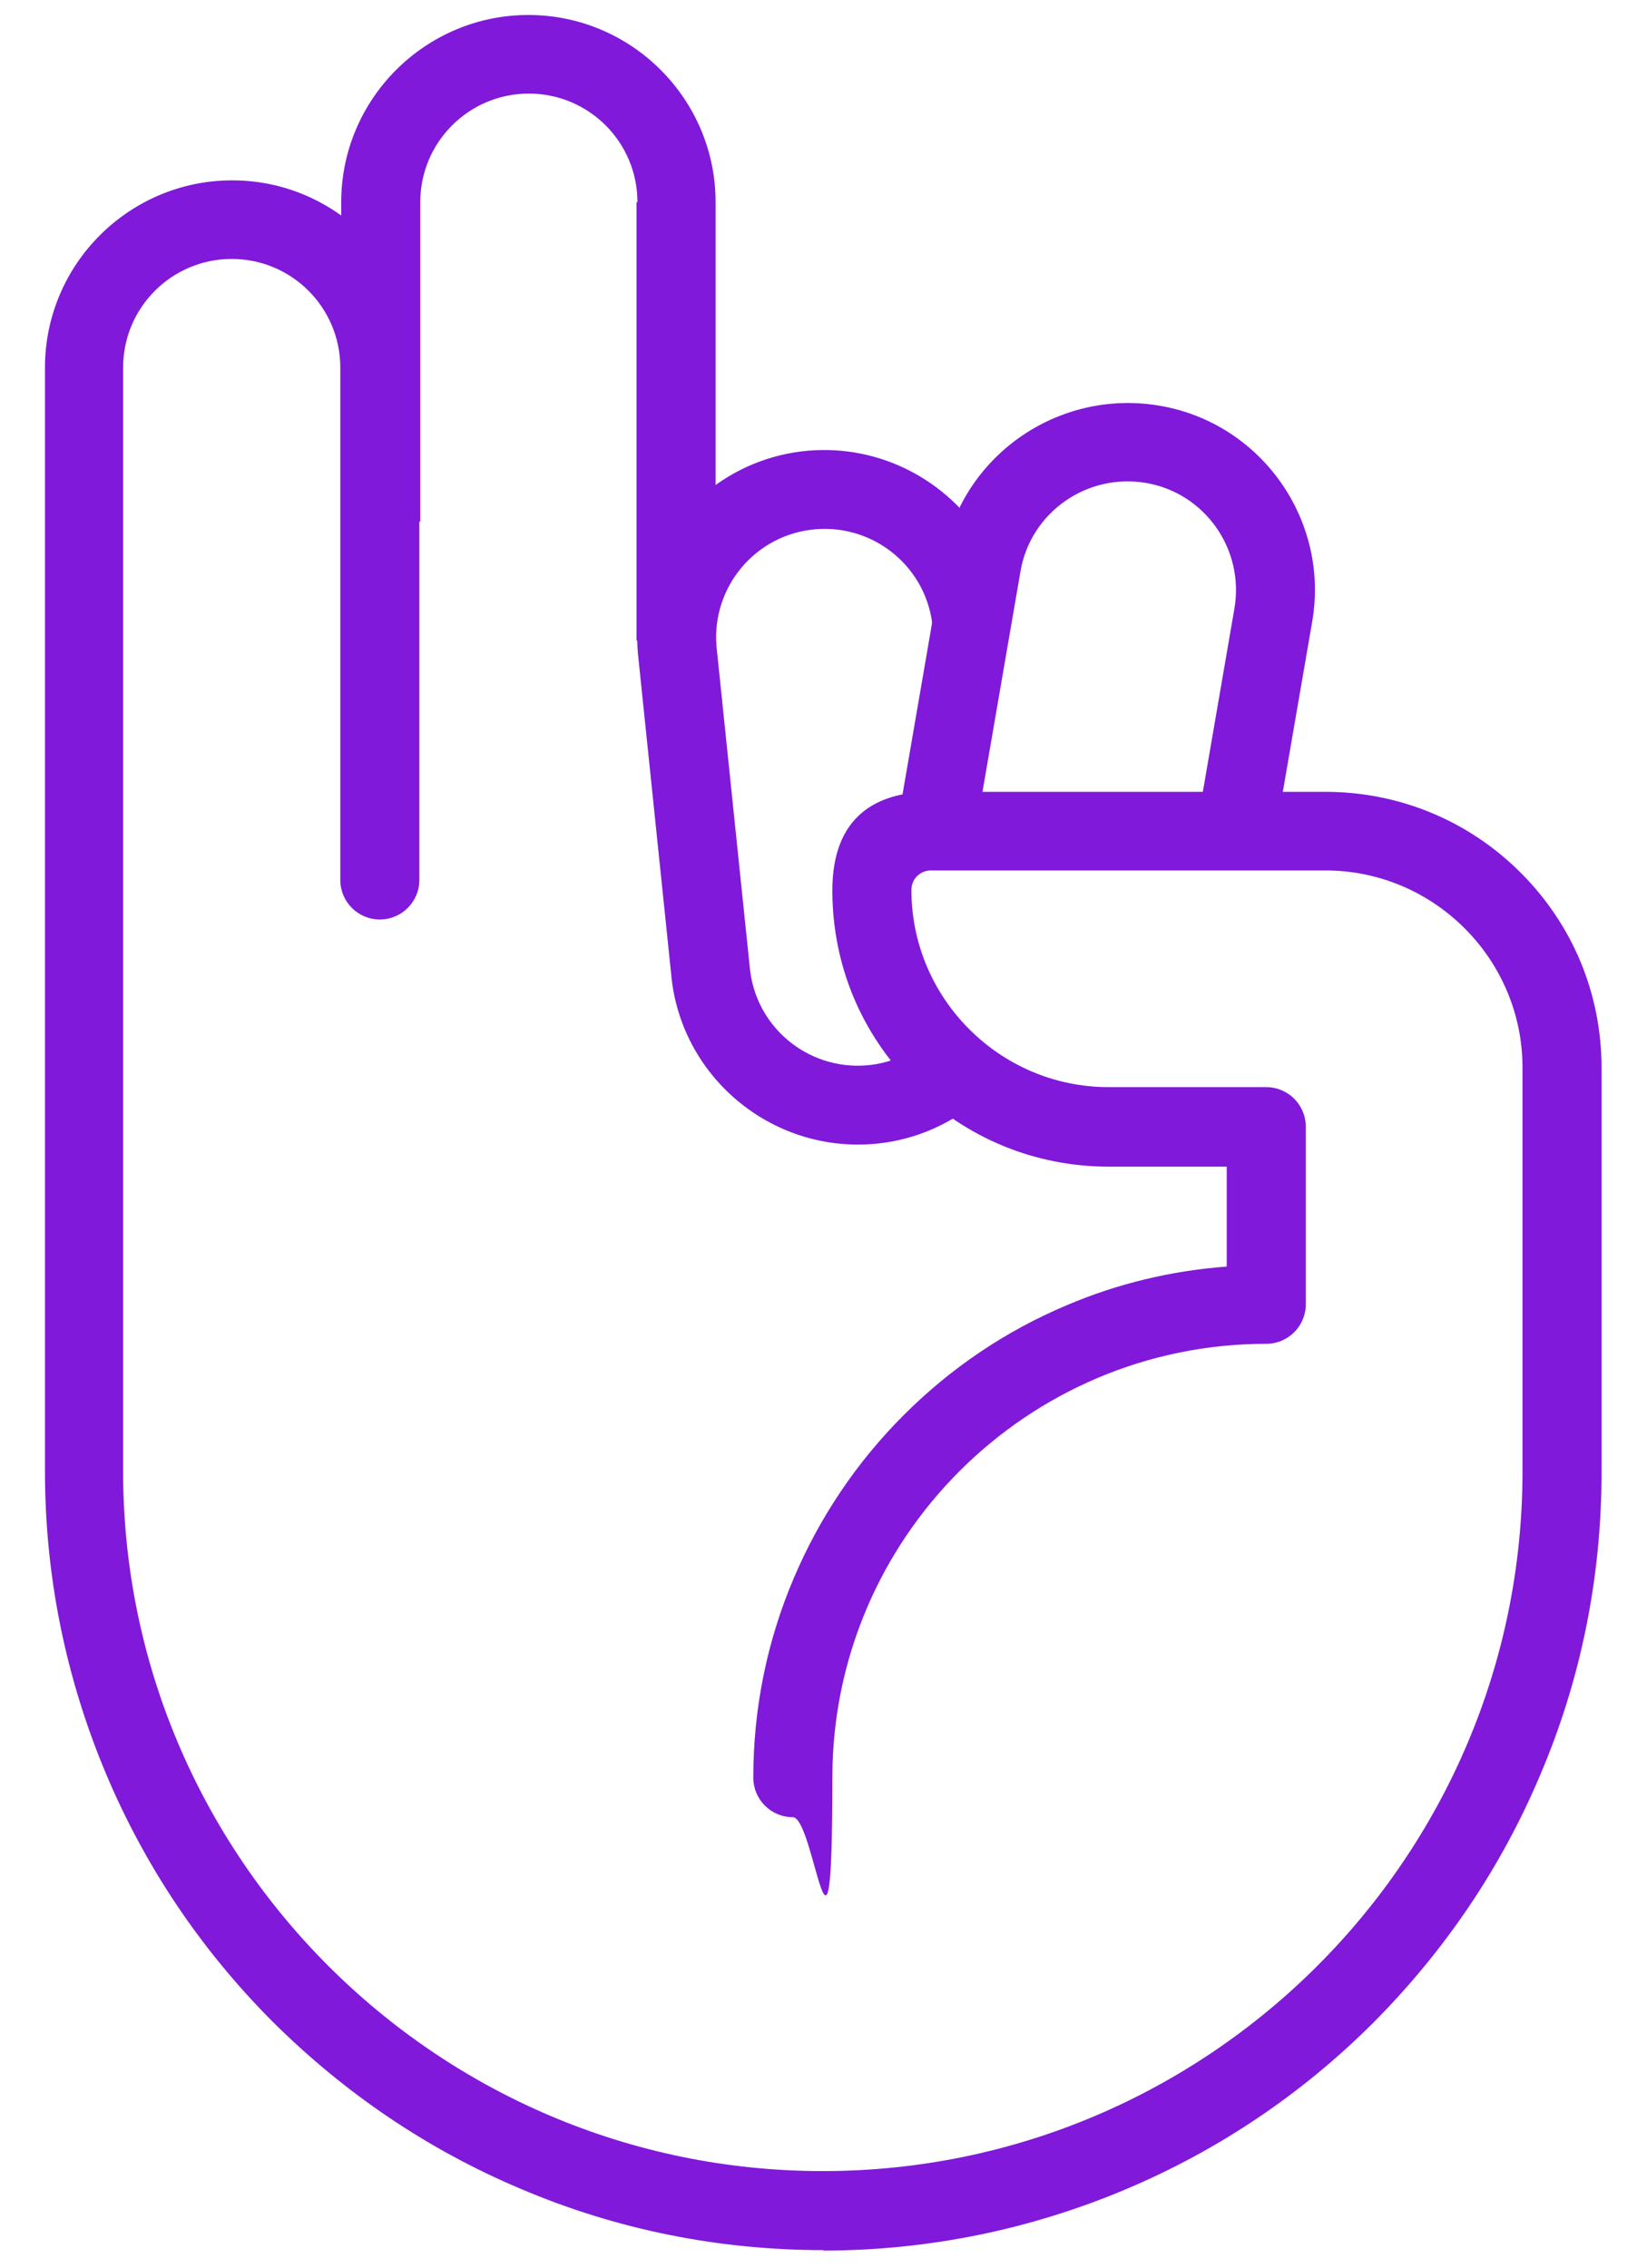 <?xml version="1.0" encoding="UTF-8"?>
<svg xmlns="http://www.w3.org/2000/svg" version="1.1" viewBox="0 0 360.3 499.3">
  <defs>
    <style>
      .cls-1 {
        fill: #8019da;
      }
    </style>
  </defs>
  <!-- Generator: Adobe Illustrator 28.7.2, SVG Export Plug-In . SVG Version: 1.2.0 Build 154)  -->
  <g>
    <g id="_x2018_лой_x5F_1">
      <path class="cls-1" d="M140.1,44.5v96.5h17.4V44.5c0-22.7-18.5-41.2-41.2-41.2s-41.2,18.5-41.2,41.2v70.3h17.4V44.5c0-13.2,10.7-23.9,23.9-23.9s23.9,10.7,23.9,23.9Z"/>
      <path class="cls-1" d="M214.5,184.4l10.1-58.6c2.2-13,14.6-21.7,27.6-19.5,13,2.2,21.7,14.6,19.5,27.6l-8.7,50.5h17.6l8.2-47.5c3.9-22.4-11.2-43.8-33.6-47.6s-43.8,11.2-47.6,33.6l-10.6,61.5h17.6Z"/>
      <path class="cls-1" d="M206,238.1v-10.9c-3.9,4-9.2,6.8-15.2,7.3-13.1,1.1-24.7-8.6-25.8-21.8l-7.3-70.4c-1.1-13.1,8.6-24.7,21.8-25.8,13.1-1.1,24.7,8.6,25.8,21.8l1.2,14.5h5.5v-34.4h4.4c-8-12.6-22.5-20.5-38.4-19.2-22.6,1.9-39.5,21.9-37.6,44.6l7.3,70.4c1.9,22.6,21.9,39.5,44.6,37.6,10.9-.9,20.5-6.1,27.3-13.7h-13.6Z"/>
      <path class="cls-1" d="M181.3,495.3c-23.1,0-45.6-4.5-66.7-13.5-20.4-8.6-38.7-21-54.5-36.7-15.7-15.7-28.1-34.1-36.7-54.5-8.9-21.1-13.5-43.6-13.5-66.7V80.9c0-22.7,18.5-41.2,41.2-41.2s41.2,18.5,41.2,41.2v112.8c0,4.8-3.9,8.7-8.7,8.7s-8.7-3.9-8.7-8.7v-112.8c0-13.2-10.7-23.9-23.9-23.9s-23.9,10.7-23.9,23.9v243c0,84.9,69.1,154,154,154s154-69.1,154-154v-88.9c0-23.9-19.5-43.4-43.4-43.4h-86.8c-2.4,0-4.3,1.9-4.3,4.3,0,23.9,19.5,43.4,43.4,43.4h34.7c4.8,0,8.7,3.9,8.7,8.7v39.1c0,4.8-3.9,8.7-8.7,8.7-52.6,0-95.5,42.8-95.5,95.5s-3.9,8.7-8.7,8.7-8.7-3.9-8.7-8.7c0-15.2,3-30,8.9-43.9,5.7-13.4,13.8-25.5,24.2-35.9,10.4-10.4,22.4-18.5,35.9-24.2,11.3-4.8,23.1-7.6,35.2-8.5v-22h-26c-16.2,0-31.5-6.3-43-17.8s-17.8-26.7-17.8-43,9.7-21.7,21.7-21.7h86.8c16.2,0,31.5,6.3,43,17.8s17.8,26.7,17.8,43v88.9c0,23.1-4.5,45.6-13.5,66.7-8.6,20.4-21,38.7-36.7,54.5-15.7,15.7-34.1,28.1-54.5,36.7-21.1,8.9-43.6,13.5-66.7,13.5h0Z"/>
    </g>
  </g>
</svg>
